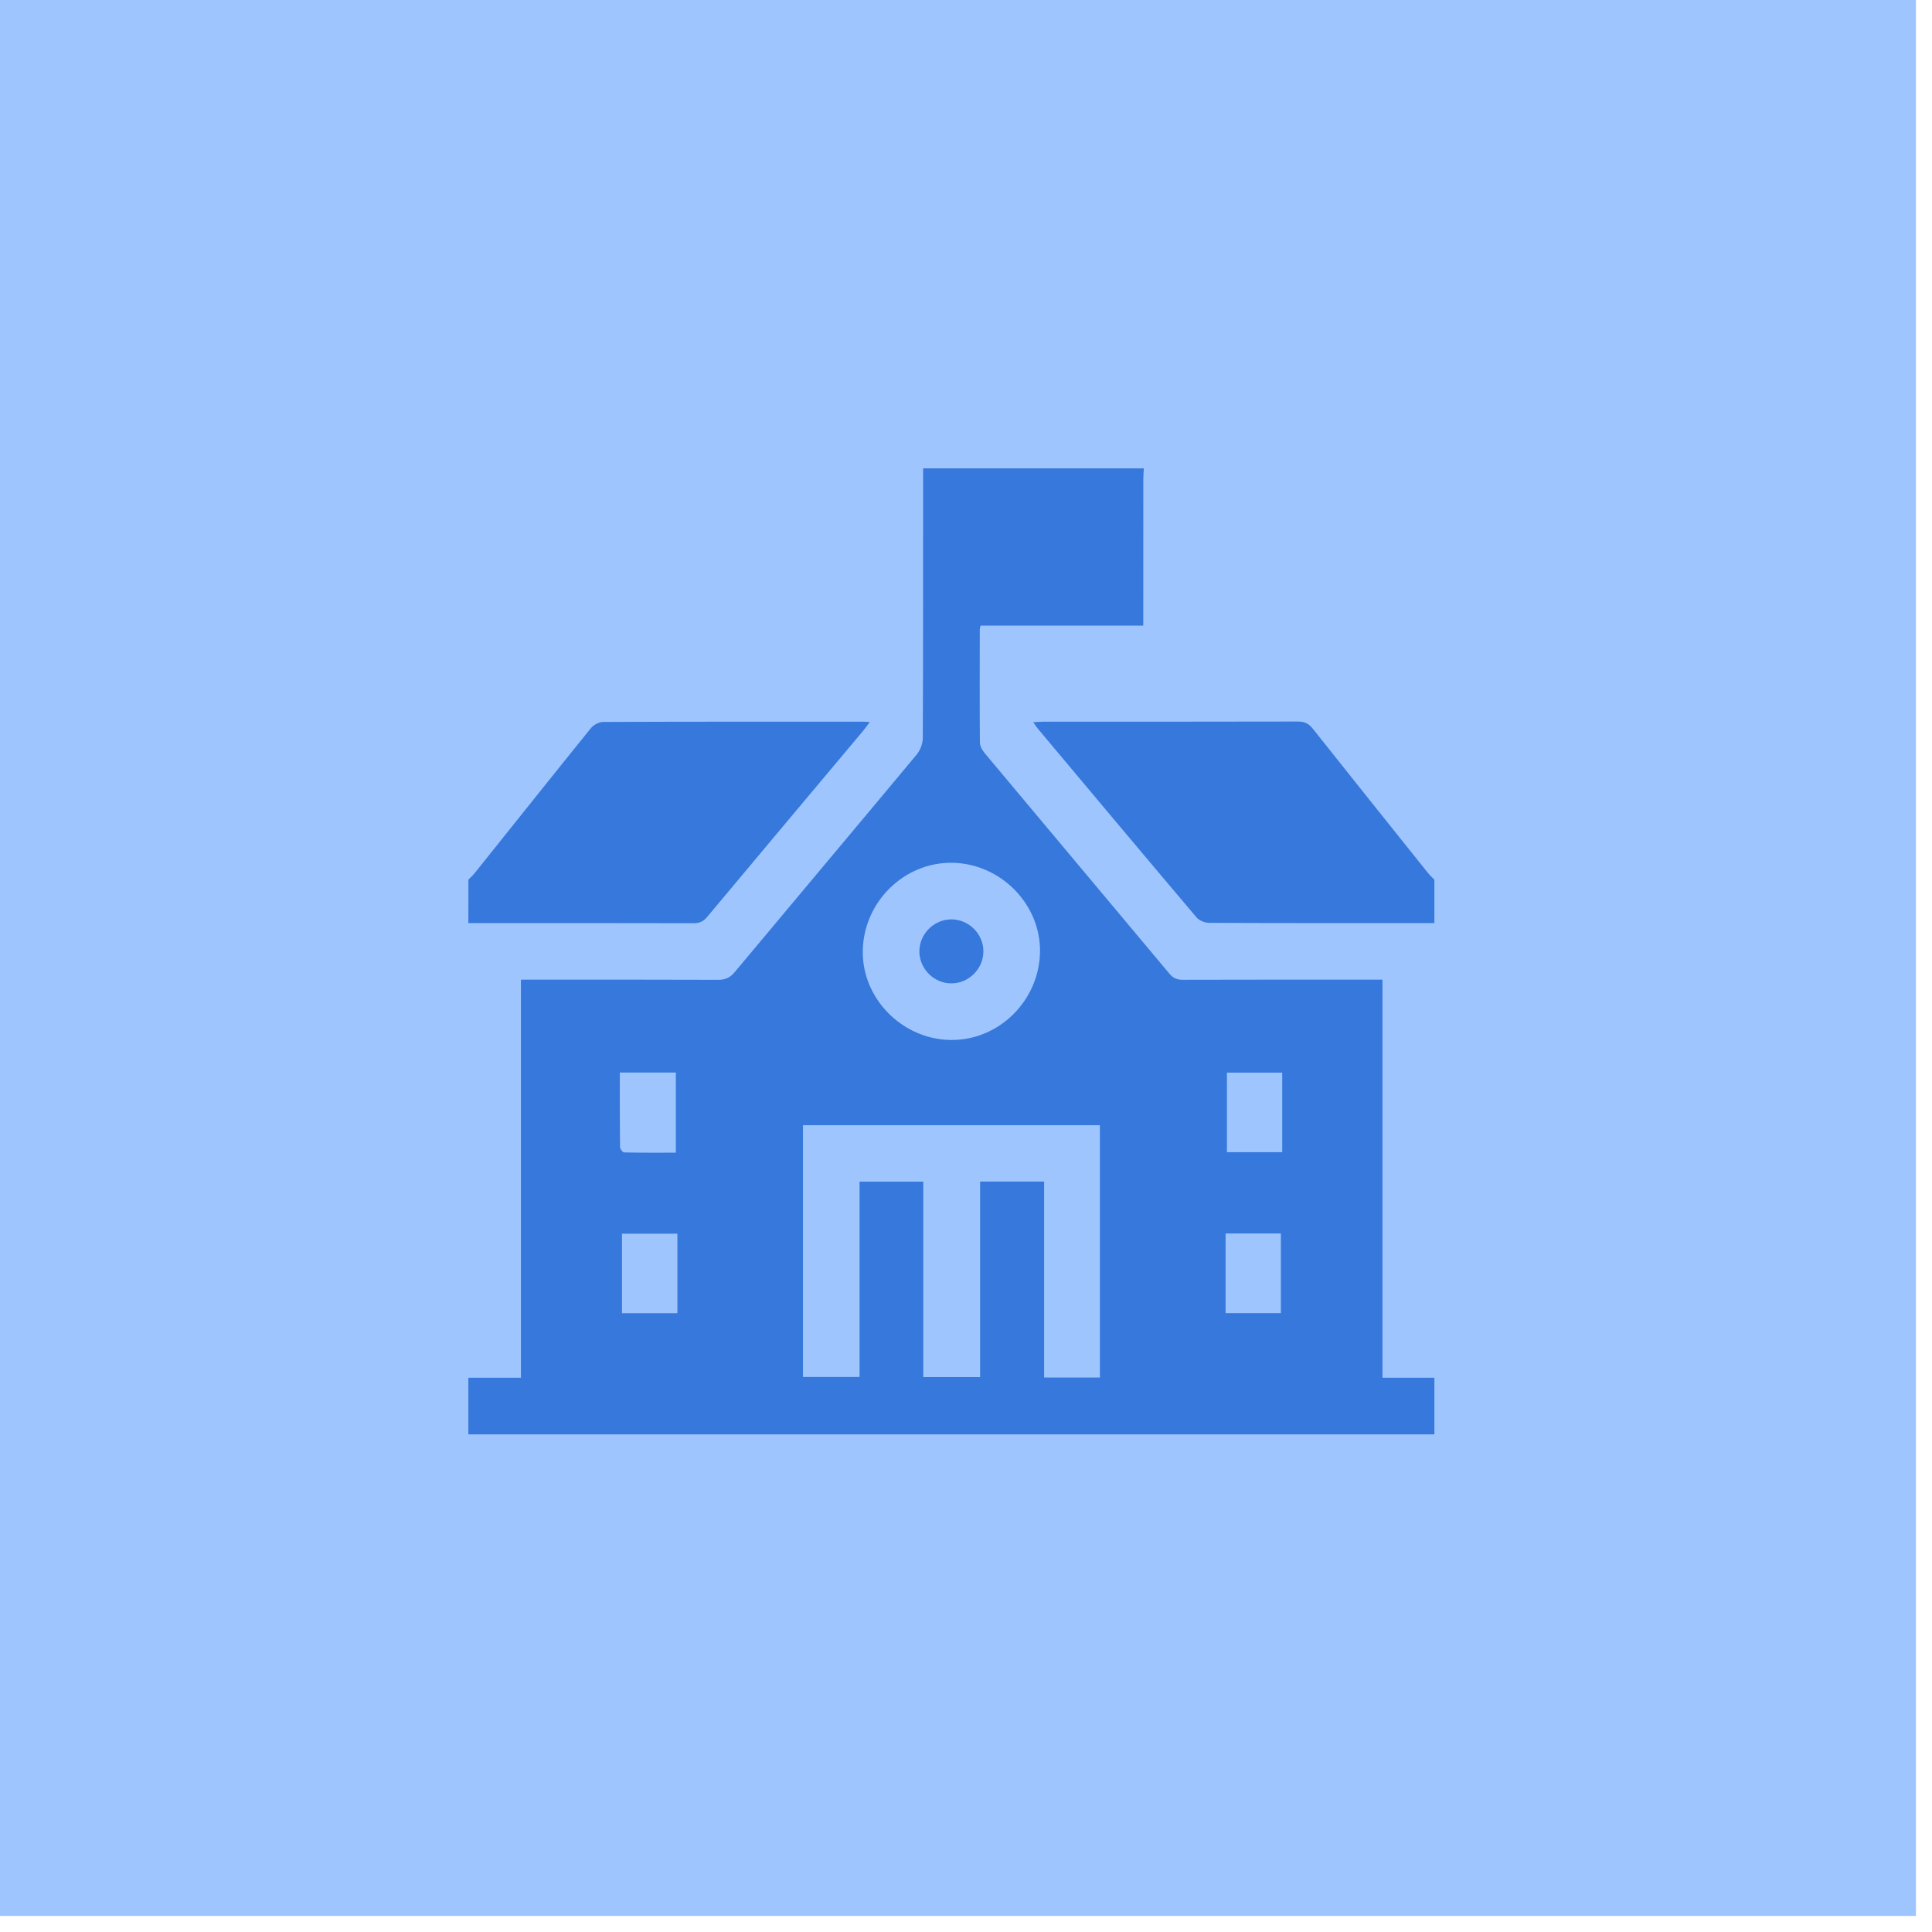 <svg width="66" height="66" viewBox="0 0 66 66" fill="none" xmlns="http://www.w3.org/2000/svg">
<rect width="65.451" height="65.451" fill="#9FC5FF"/>
<path d="M31.534 16C34.048 16 36.561 16 39.075 16C39.069 16.128 39.057 16.257 39.057 16.385C39.056 17.909 39.056 19.434 39.056 20.959C39.056 21.084 39.056 21.21 39.056 21.372C37.174 21.372 35.333 21.372 33.497 21.372C33.482 21.44 33.471 21.471 33.471 21.501C33.47 22.79 33.464 24.078 33.475 25.366C33.477 25.488 33.555 25.629 33.638 25.728C35.738 28.24 37.845 30.746 39.945 33.258C40.075 33.414 40.205 33.472 40.407 33.471C42.554 33.464 44.701 33.467 46.848 33.467C46.962 33.467 47.077 33.467 47.227 33.467C47.227 38.022 47.227 42.536 47.227 47.066C47.843 47.066 48.422 47.066 49.001 47.066C49.001 47.711 49.001 48.356 49.001 49C38.001 49 27.001 49 16 49C16 48.356 16 47.711 16 47.066C16.587 47.066 17.173 47.066 17.796 47.066C17.796 42.513 17.796 38.002 17.796 33.467C17.95 33.467 18.066 33.467 18.183 33.467C20.298 33.467 22.412 33.463 24.527 33.472C24.773 33.473 24.936 33.405 25.097 33.211C27.167 30.73 29.248 28.26 31.315 25.777C31.438 25.63 31.524 25.401 31.524 25.209C31.538 22.14 31.534 19.07 31.534 16ZM37.574 47.059C37.574 44.167 37.574 41.304 37.574 38.439C34.18 38.439 30.804 38.439 27.431 38.439C27.431 41.325 27.431 44.187 27.431 47.04C28.081 47.04 28.707 47.04 29.364 47.04C29.364 44.796 29.364 42.578 29.364 40.368C30.101 40.368 30.804 40.368 31.54 40.368C31.54 42.606 31.54 44.824 31.54 47.044C32.199 47.044 32.825 47.044 33.482 47.044C33.482 44.803 33.482 42.584 33.482 40.363C34.217 40.363 34.922 40.363 35.669 40.363C35.669 42.606 35.669 44.831 35.669 47.059C36.323 47.059 36.934 47.059 37.574 47.059ZM32.485 35.527C34.12 35.544 35.493 34.193 35.528 32.533C35.562 30.894 34.181 29.491 32.517 29.474C30.882 29.457 29.509 30.808 29.474 32.468C29.44 34.107 30.821 35.51 32.485 35.527ZM23.141 44.86C23.141 43.949 23.141 43.054 23.141 42.145C22.498 42.145 21.872 42.145 21.248 42.145C21.248 43.065 21.248 43.961 21.248 44.86C21.889 44.86 22.507 44.86 23.141 44.86ZM41.868 42.138C41.868 43.07 41.868 43.965 41.868 44.858C42.511 44.858 43.129 44.858 43.757 44.858C43.757 43.944 43.757 43.05 43.757 42.138C43.12 42.138 42.502 42.138 41.868 42.138ZM21.174 36.64C21.174 37.508 21.171 38.342 21.181 39.175C21.181 39.243 21.269 39.367 21.319 39.368C21.904 39.382 22.49 39.377 23.088 39.377C23.088 38.443 23.088 37.549 23.088 36.64C22.452 36.64 21.835 36.64 21.174 36.64ZM43.803 39.361C43.803 38.431 43.803 37.537 43.803 36.643C43.162 36.643 42.544 36.643 41.914 36.643C41.914 37.554 41.914 38.448 41.914 39.361C42.548 39.361 43.163 39.361 43.803 39.361Z" fill="#3678DB"/>
<path d="M16.001 30.051C16.073 29.976 16.153 29.905 16.218 29.824C17.54 28.174 18.856 26.52 20.185 24.876C20.277 24.763 20.462 24.663 20.603 24.663C23.566 24.651 26.528 24.654 29.49 24.654C29.543 24.654 29.596 24.658 29.714 24.664C29.624 24.784 29.562 24.874 29.493 24.957C27.714 27.079 25.933 29.198 24.158 31.323C24.028 31.479 23.899 31.539 23.696 31.538C21.131 31.531 18.565 31.534 16 31.534C16.001 31.039 16.001 30.546 16.001 30.051Z" fill="#3678DB"/>
<path d="M49.001 31.534C46.436 31.534 43.871 31.537 41.306 31.526C41.159 31.525 40.966 31.448 40.875 31.34C39.065 29.202 37.267 27.055 35.467 24.908C35.414 24.845 35.37 24.775 35.296 24.672C35.438 24.665 35.539 24.654 35.641 24.654C38.538 24.654 41.436 24.656 44.334 24.649C44.56 24.648 44.706 24.714 44.847 24.893C46.154 26.541 47.469 28.182 48.783 29.824C48.849 29.905 48.928 29.976 49.001 30.051C49.001 30.546 49.001 31.039 49.001 31.534Z" fill="#3678DB"/>
<path d="M33.594 32.486C33.602 33.088 33.101 33.595 32.499 33.594C31.909 33.593 31.415 33.105 31.407 32.515C31.4 31.913 31.9 31.407 32.502 31.407C33.092 31.408 33.587 31.896 33.594 32.486Z" fill="#3678DB"/>
</svg>
